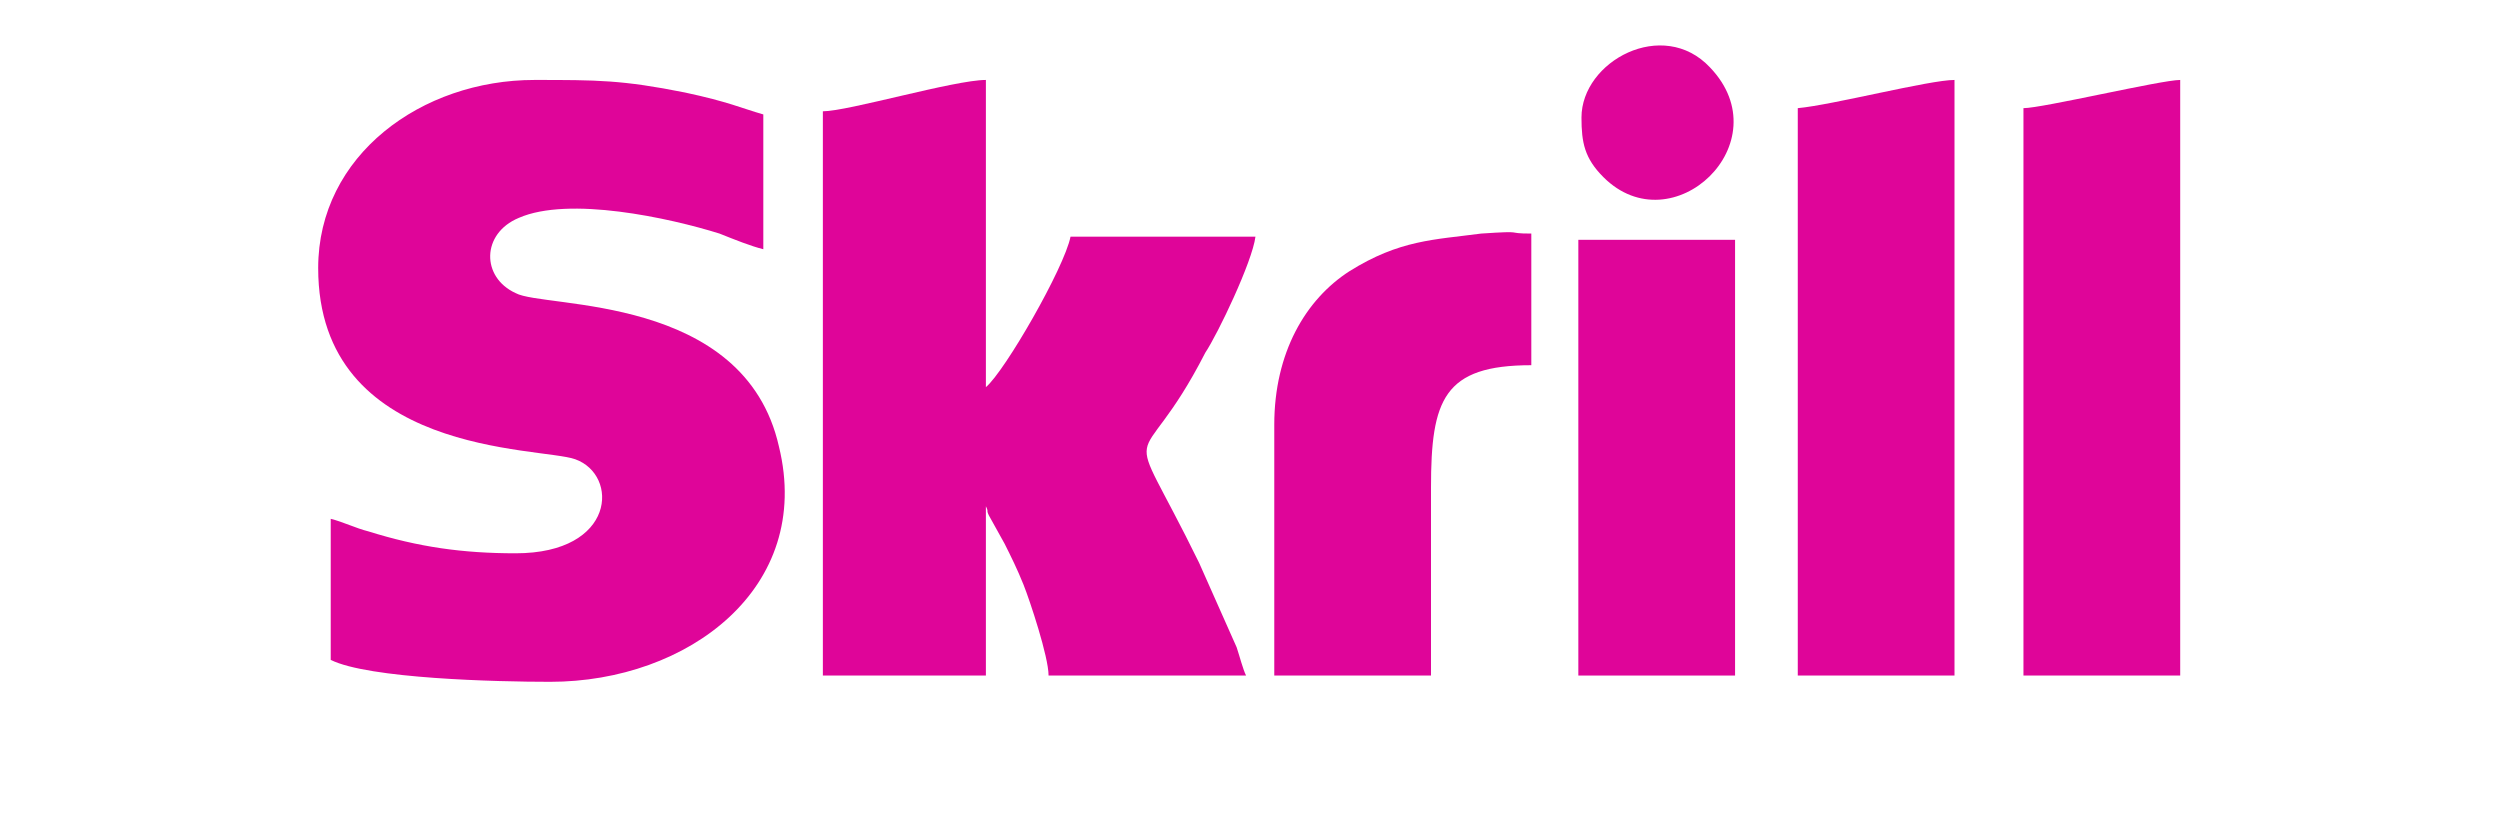<svg width="110" height="36" viewBox="0 0 110 36" fill="none" xmlns="http://www.w3.org/2000/svg">
<path fill-rule="evenodd" clip-rule="evenodd" d="M14 11.794C14 20.069 23.793 19.655 25.31 20.207C27.241 20.897 27.103 24.345 22.689 24.345C20.345 24.345 18.414 24.069 16.207 23.38C15.655 23.242 15.103 22.966 14.552 22.828V29.035C16.207 29.862 21.862 30 24.207 30C30.275 30 35.792 25.862 34.275 19.655C32.758 12.897 23.931 13.587 22.689 12.897C21.172 12.207 21.172 10.276 22.827 9.587C25.034 8.621 29.448 9.587 31.655 10.276C32.344 10.552 33.034 10.828 33.586 10.966V5.035C32.62 4.759 32.069 4.483 30.137 4.07C27.379 3.518 26.276 3.518 23.517 3.518C18.552 3.518 14 6.828 14 11.794Z" fill="#DF0599"/>
<path fill-rule="evenodd" clip-rule="evenodd" d="M36.206 4.897V29.724H43.379V22.276C43.517 22.552 43.379 22.414 43.517 22.69L44.206 23.931C44.482 24.483 44.758 25.035 45.034 25.724C45.31 26.414 46.137 28.897 46.137 29.724H54.827C54.689 29.448 54.551 28.897 54.413 28.483L52.758 24.759C49.309 17.724 49.999 21.448 53.033 15.518C53.585 14.69 55.102 11.518 55.24 10.414H47.103C46.827 11.794 44.206 16.345 43.379 17.035V3.518C41.999 3.518 37.31 4.897 36.206 4.897Z" fill="#DF0599"/>
<path fill-rule="evenodd" clip-rule="evenodd" d="M79.102 4.759V29.724H85.998V3.518C84.895 3.518 80.619 4.621 79.102 4.759Z" fill="#DF0599"/>
<path fill-rule="evenodd" clip-rule="evenodd" d="M89.032 4.759V29.724H95.929V3.518C95.101 3.518 89.86 4.759 89.032 4.759Z" fill="#DF0599"/>
<path fill-rule="evenodd" clip-rule="evenodd" d="M56.068 18.69V29.724H62.964V21.449C62.964 17.587 63.516 16.069 67.378 16.069V10.277C66.137 10.277 67.24 10.139 65.171 10.277C63.102 10.552 61.585 10.552 59.378 11.932C57.447 13.173 56.068 15.518 56.068 18.69Z" fill="#DF0599"/>
<path fill-rule="evenodd" clip-rule="evenodd" d="M69.447 29.724H76.343V10.552H69.447V29.724Z" fill="#DF0599"/>
<path fill-rule="evenodd" clip-rule="evenodd" d="M69.585 5.173C69.585 6.277 69.722 6.966 70.55 7.794C73.584 10.828 78.412 6.277 75.24 2.966C73.171 0.759 69.585 2.69 69.585 5.173Z" fill="#DF0599"/>
</svg>
